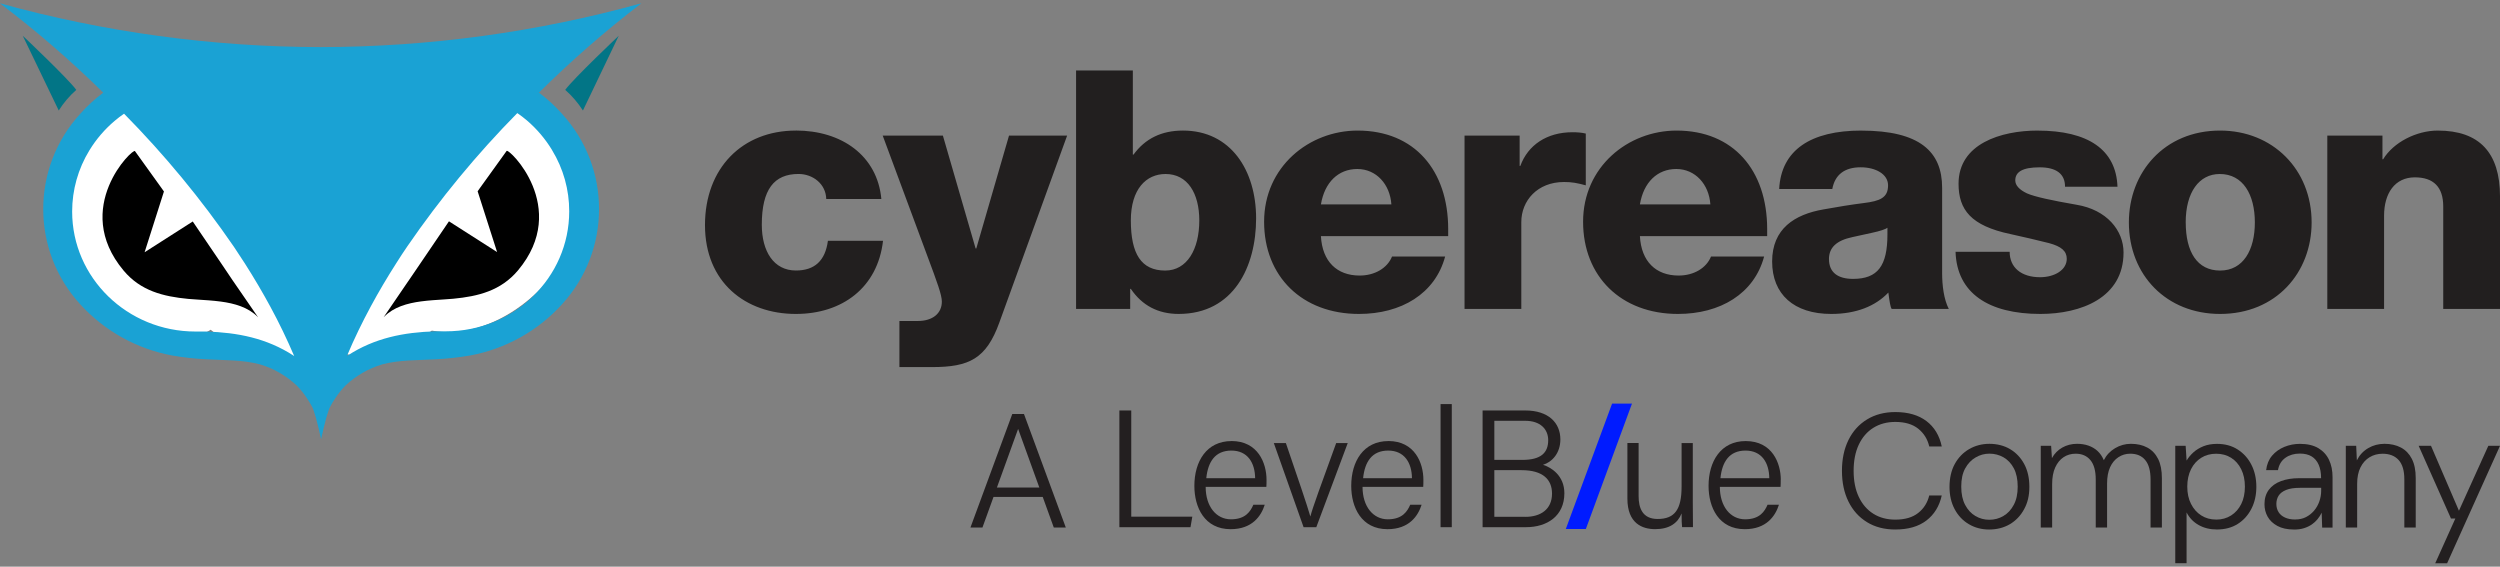 <?xml version="1.0" encoding="UTF-8"?>
<svg id="layer" xmlns="http://www.w3.org/2000/svg" viewBox="0 0 300 68">
  <rect x="0" y="0" width="300" height="68" fill="#808080" stroke="none"/>
  <g>
    <polygon points="193.452 48.431 187.895 63.482 190.301 63.482 195.838 48.431 193.452 48.431" style="fill: #001bff;"/>
    <g>
      <path d="M203.136,53.168h-1.346v5.217c0,2.731-.805,3.892-2.871,3.892-1.846,0-2.286-1.346-2.286-2.751v-6.363h-1.346v6.663c0,2.971,1.766,3.672,3.332,3.672,1.706,0,2.711-.72,3.171-1.886,0,.74.02,1.386.06,1.646h1.306c0-.48-.02-1.966-.02-2.951v-7.143h0v.005Z" style="fill: #231f20;"/>
      <path d="M213.696,57.585c0-2.006-1.025-4.657-4.212-4.657-2.991,0-4.457,2.446-4.457,5.377,0,2.591,1.226,5.197,4.352,5.197,2.611,0,3.672-1.606,4.092-2.931h-1.366c-.34.78-.925,1.746-2.691,1.746s-3.031-1.546-3.031-3.892h7.283c.02-.26.02-.54.02-.845M206.453,57.38c.2-1.966,1.065-3.311,3.011-3.311s2.831,1.466,2.851,3.311h-5.863Z" style="fill: #231f20;"/>
      <polygon points="135.751 49.256 134.325 49.256 134.325 63.262 142.859 63.262 143.079 61.997 135.751 61.997 135.751 49.256" style="fill: #231f20;"/>
      <path d="M157.256,61.957h-.02c-.36-1.266-1.426-4.397-2.931-8.789h-1.446l3.572,10.095h1.526l3.772-10.095h-1.386c-1.766,4.857-2.871,7.869-3.091,8.789" style="fill: #231f20;"/>
      <path d="M147.781,52.928c-2.991,0-4.457,2.446-4.457,5.377,0,2.591,1.226,5.197,4.352,5.197,2.611,0,3.672-1.606,4.092-2.931h-1.366c-.34.78-.925,1.746-2.691,1.746s-3.031-1.546-3.031-3.892h7.283c.02-.26.02-.54.02-.845,0-2.006-1.025-4.657-4.212-4.657M144.755,57.38c.2-1.966,1.065-3.311,3.011-3.311s2.831,1.466,2.851,3.311h-5.863Z" style="fill: #231f20;"/>
      <path d="M185.158,55.779c1.105-.34,2.086-1.406,2.086-3.051,0-1.986-1.426-3.472-4.217-3.472h-5.117v14.006h5.217c2.531,0,4.597-1.346,4.597-4.072,0-2.126-1.586-3.111-2.566-3.412M179.321,50.496h3.712c1.806,0,2.751,1.005,2.751,2.326,0,1.506-.86,2.366-3.111,2.366h-3.352v-4.697h0v.005ZM183.052,62.017h-3.732v-5.598h3.251c2.611,0,3.672,1.146,3.672,2.811,0,1.906-1.386,2.791-3.191,2.791" style="fill: #231f20;"/>
      <path d="M166.605,52.928c-2.991,0-4.457,2.446-4.457,5.377,0,2.591,1.226,5.197,4.352,5.197,2.611,0,3.672-1.606,4.092-2.931h-1.366c-.34.78-.925,1.746-2.691,1.746s-3.031-1.546-3.031-3.892h7.283c.02-.26.02-.54.02-.845,0-2.006-1.025-4.657-4.212-4.657M163.574,57.38c.2-1.966,1.065-3.311,3.011-3.311s2.831,1.466,2.851,3.311h-5.863Z" style="fill: #231f20;"/>
      <rect x="172.868" y="48.491" width="1.346" height="14.772" style="fill: #231f20;"/>
    </g>
    <g>
      <path d="M116.452,63.307l5.022-13.631h1.401l5.022,13.631h-1.441l-4.282-11.84-4.282,11.84h-1.441,0ZM118.748,59.631l.41-1.131h6.018l.41,1.131h-6.838Z" style="fill: #231f20;"/>
      <path d="M227.442,63.542c-1.311,0-2.446-.295-3.407-.885-.96-.59-1.701-1.416-2.221-2.471s-.78-2.286-.78-3.692.26-2.631.78-3.692c.52-1.055,1.261-1.881,2.231-2.471.965-.59,2.101-.885,3.397-.885,1.531,0,2.776.36,3.727,1.08s1.566,1.736,1.841,3.046h-1.501c-.205-.88-.65-1.591-1.326-2.131s-1.591-.81-2.746-.81c-1,0-1.876.235-2.626.7s-1.336,1.141-1.751,2.016-.625,1.926-.625,3.146.205,2.266.625,3.146c.415.875,1,1.546,1.751,2.016s1.631.7,2.626.7c1.156,0,2.071-.265,2.746-.8.675-.53,1.116-1.236,1.326-2.101h1.501c-.285,1.286-.9,2.286-1.841,3.006s-2.186,1.08-3.727,1.08h0Z" style="fill: #231f20;"/>
      <path d="M238.697,63.542c-.895,0-1.706-.21-2.426-.635-.72-.42-1.291-1.02-1.706-1.791-.415-.77-.625-1.671-.625-2.696s.21-1.981.635-2.746c.42-.765.995-1.361,1.721-1.781s1.541-.635,2.436-.635,1.761.21,2.471.635c.715.42,1.281,1.015,1.696,1.781.415.765.625,1.681.625,2.746s-.21,1.926-.635,2.696c-.42.77-.995,1.371-1.711,1.791-.72.42-1.546.635-2.481.635ZM238.717,62.372c.61,0,1.171-.15,1.686-.45s.93-.74,1.246-1.336c.32-.59.475-1.321.475-2.191s-.155-1.616-.465-2.201-.725-1.02-1.236-1.316c-.515-.29-1.075-.44-1.686-.44s-1.136.15-1.656.45-.935.735-1.256,1.316c-.32.575-.475,1.306-.475,2.191s.155,1.601.465,2.191.725,1.035,1.236,1.336c.515.3,1.065.45,1.666.45h0Z" style="fill: #231f20;"/>
      <path d="M244.89,63.307v-9.814h1.246l.095,1.481c.3-.545.715-.965,1.246-1.266s1.12-.45,1.771-.45c.495,0,.945.07,1.361.215s.78.355,1.09.64.565.655.76,1.111c.31-.61.76-1.09,1.351-1.441.59-.35,1.226-.525,1.901-.525.755,0,1.411.15,1.966.45.56.3.99.755,1.296,1.361.305.61.455,1.381.455,2.316v5.918h-1.361v-5.763c0-1.04-.21-1.816-.635-2.326-.42-.515-1.02-.77-1.801-.77-.52,0-.995.14-1.421.42-.43.28-.76.68-1,1.206s-.36,1.181-.36,1.956v5.277h-1.361v-5.763c0-1.04-.215-1.816-.64-2.326-.43-.515-1.02-.77-1.771-.77-.545,0-1.03.14-1.451.42s-.755.69-1,1.226c-.245.54-.37,1.206-.37,1.996v5.217h-1.366v.005Z" style="fill: #231f20;"/>
      <path d="M261.032,67.594v-14.096h1.246l.115,1.771c.205-.35.48-.68.815-.985s.745-.55,1.216-.74c.475-.19,1.015-.28,1.626-.28.945,0,1.776.225,2.481.68s1.256,1.065,1.646,1.841c.39.77.585,1.651.585,2.636s-.2,1.866-.595,2.636c-.395.77-.945,1.381-1.646,1.821-.7.44-1.531.66-2.491.66-.83,0-1.561-.18-2.191-.535s-1.115-.86-1.451-1.511v6.093h-1.361v.01h.005ZM265.94,62.352c.675,0,1.271-.165,1.791-.495.52-.33.925-.79,1.216-1.371.29-.585.44-1.281.44-2.086s-.145-1.486-.44-2.086c-.29-.595-.7-1.055-1.216-1.381-.52-.325-1.115-.485-1.791-.485s-1.271.16-1.791.485c-.52.325-.93.78-1.226,1.371s-.45,1.291-.45,2.091.15,1.486.45,2.076.705,1.05,1.226,1.381c.52.33,1.115.495,1.791.495h0v.005Z" style="fill: #231f20;"/>
      <path d="M275.264,63.542c-.79,0-1.451-.145-1.976-.43s-.915-.655-1.171-1.111-.38-.955-.38-1.501c0-.675.17-1.246.515-1.716.345-.465.83-.815,1.461-1.05s1.351-.35,2.171-.35h2.646c0-.635-.095-1.176-.29-1.616s-.475-.775-.845-1-.84-.34-1.411-.34c-.675,0-1.256.17-1.731.505-.48.335-.78.83-.895,1.481h-1.421c.08-.685.315-1.266.71-1.731s.89-.82,1.481-1.06,1.211-.36,1.861-.36c.895,0,1.631.17,2.211.515.575.345,1.005.815,1.286,1.411.28.595.42,1.286.42,2.066v6.058h-1.246l-.06-1.791c-.13.275-.295.53-.495.78-.2.245-.435.46-.7.64s-.575.33-.925.44c-.35.11-.755.165-1.206.165h-.01v-.005ZM275.419,62.337c.495,0,.93-.095,1.306-.29s.7-.455.975-.78.48-.695.625-1.111.215-.835.215-1.266v-.35h-2.551c-.69,0-1.241.085-1.656.255s-.715.395-.895.68-.275.615-.275.995.09.705.265.985c.175.28.43.495.77.65.335.155.745.235,1.226.235h-.005v-.005Z" style="fill: #231f20;"/>
      <path d="M281.497,63.307v-9.814h1.246l.08,1.751c.31-.625.76-1.111,1.351-1.461s1.251-.525,1.976-.525,1.406.15,1.966.45.995.75,1.306,1.356.465,1.371.465,2.306v5.938h-1.366v-5.783c0-1.04-.225-1.811-.68-2.316s-1.095-.76-1.926-.76c-.585,0-1.106.14-1.566.42s-.825.685-1.09,1.216c-.265.53-.4,1.186-.4,1.966v5.257h-1.361Z" style="fill: #231f20;"/>
      <path d="M292.226,67.594l2.416-5.372h-.525l-3.877-8.724h1.481l3.352,7.789,3.527-7.789h1.401l-6.348,14.096h-1.426Z" style="fill: #231f20;"/>
    </g>
  </g>
  <g>
    <path d="M95.503,15.668c-6.413,0-10.905,4.487-10.905,11.345s4.852,10.66,10.905,10.66c5.573,0,9.819-3.166,10.46-8.779h-6.613c-.32,2.406-1.601,3.567-3.847,3.567-2.646,0-4.087-2.286-4.087-5.492,0-4.247,1.481-6.093,4.407-6.093,1.726,0,3.286,1.201,3.326,3.006h6.613c-.48-5.212-4.772-8.219-10.26-8.219h0v.005ZM105.923,16.268l5.412,14.592c1.121,3.006,1.686,4.527,1.686,5.332,0,1.401-1.08,2.326-2.886,2.326h-2.206v5.532h3.927c4.447,0,6.493-1,8.059-5.332l8.139-22.445h-6.973l-3.927,13.546h-.08l-3.927-13.546h-7.213l-.01-.005ZM129.128,8.454v28.618h6.493v-2.406h.08c1.361,2.006,3.286,3.006,5.733,3.006,6.613,0,9.299-5.693,9.299-11.465s-3.046-10.54-8.779-10.54c-2.566,0-4.527.96-5.933,2.886h-.08v-10.1h-6.813ZM135.701,26.453c0-3.767,1.846-5.573,4.167-5.573,2.646,0,4.047,2.326,4.047,5.573,0,3.487-1.481,6.013-4.087,6.013-2.886,0-4.127-2.006-4.127-6.013h0ZM162.918,15.668c-5.853,0-11.225,4.367-11.225,10.94s4.567,11.065,11.385,11.065c5.052,0,9.139-2.406,10.34-6.893h-6.373c-.56,1.401-2.086,2.286-3.887,2.286-2.726,0-4.487-1.686-4.647-4.732h15.272v-.84c0-7.053-4.047-11.825-10.86-11.825h-.005ZM158.511,24.527c.44-2.646,2.086-4.247,4.367-4.247s3.927,1.846,4.087,4.247h-8.459.005ZM188.69,15.868c-3.046,0-5.332,1.521-6.253,4.047h-.08v-3.647h-6.613v20.804h6.813v-10.42c0-2.566,1.926-4.812,5.132-4.812.96,0,1.566.12,2.606.4v-6.213c-.48-.12-1.04-.16-1.606-.16h0ZM201.196,15.668c-5.853,0-11.225,4.367-11.225,10.94s4.567,11.065,11.385,11.065c5.052,0,9.139-2.406,10.34-6.893h-6.373c-.56,1.401-2.086,2.286-3.887,2.286-2.726,0-4.487-1.686-4.647-4.732h15.272v-.84c0-7.053-4.047-11.825-10.865-11.825h0ZM196.789,24.527c.44-2.646,2.086-4.247,4.367-4.247s3.927,1.846,4.087,4.247h-8.459.005ZM223.361,15.668c-6.053,0-9.619,2.326-9.859,7.013h6.373c.32-1.726,1.481-2.606,3.407-2.606,1.766,0,3.286.8,3.286,2.166,0,1.486-.96,1.886-2.926,2.126-1.566.2-3.046.44-4.812.76-3.487.6-6.173,2.326-6.173,6.253s2.606,6.293,7.093,6.293c2.966,0,5.292-.92,6.853-2.566.16,1.201.24,1.726.4,1.966h6.853c-.6-1.161-.8-2.846-.8-4.287v-10.26c0-4.327-2.686-6.853-9.699-6.853h0l.005-.005ZM219.474,31.1c0-1.401.92-2.246,2.806-2.646l2.366-.52c.96-.2,1.646-.44,1.846-.6v.8c0,3.767-1.161,5.332-4.127,5.332-1.806,0-2.886-.76-2.886-2.366h-.005ZM244.525,15.668c-4.447,0-9.499,1.601-9.499,6.373,0,3.126,1.481,5.052,6.253,6.053,1.606.36,3.206.72,4.607,1.08,1.481.4,2.126.96,2.126,1.886,0,1.321-1.441,2.206-3.206,2.206-2.246,0-3.647-1.161-3.647-3.046h-6.493c.16,4.932,3.927,7.453,10.18,7.453,4.852,0,9.979-1.926,9.979-7.373,0-2.646-2.006-5.132-5.653-5.733-3.006-.52-5.012-.96-5.933-1.361-.92-.44-1.406-.96-1.406-1.561,0-1,.84-1.566,2.926-1.566,1.966,0,3.046.76,3.046,2.326h6.293c-.16-4.447-3.527-6.733-9.579-6.733h0l.005-.005ZM266.41,15.668c-6.693,0-10.945,5.012-10.945,11.02,0,6.333,4.527,10.985,10.945,10.985,6.733,0,10.985-4.972,10.985-10.985,0-6.333-4.652-11.02-10.985-11.02h0ZM262.283,26.693c0-3.607,1.601-5.813,4.087-5.813,2.806,0,4.212,2.486,4.212,5.813s-1.406,5.773-4.167,5.773-4.127-2.246-4.127-5.773h-.005ZM292.547,15.668c-2.566,0-5.332,1.401-6.573,3.447h-.08v-2.846h-6.618v20.804h6.813v-11.185c0-2.686,1.286-4.607,3.692-4.607,2.241,0,3.407,1.161,3.407,3.487v12.306h6.813v-13.506c0-5.252-2.486-7.899-7.453-7.899h0Z" style="fill: #221f1f;"/>
    <g>
      <ellipse cx="17.898" cy="26.753" rx="10.735" ry="14.807" transform="translate(-10.211 11.071) rotate(-27.06)" style="fill: #fff;"/>
      <ellipse cx="57.675" cy="26.632" rx="14.807" ry="10.735" transform="translate(-.176 52.88) rotate(-49.19)" style="fill: #fff;"/>
      <ellipse cx="46.203" cy="37.087" rx="8.079" ry="5.252" transform="translate(-10.45 19.751) rotate(-21.74)" style="fill: #fff;"/>
      <ellipse cx="30.194" cy="36.626" rx="5.252" ry="9.099" transform="translate(-16.622 44.462) rotate(-60)" style="fill: #fff;"/>
      <path d="M48.992,33.741l1.451-2.131,3.432-5.052,5.778,3.692-2.336-7.293.265-.38,3.211-4.462c.19-.43,7.688,6.783,1.366,14.331-2.051,2.441-4.767,3.116-7.763,3.402-.345.035-.7.06-1.07.08-.905.06-1.861.115-2.801.24-1.646.22-3.296.68-4.427,1.841l-.06.055.045-.065,2.906-4.257h.005Z"/>
      <path d="M27.983,33.741l-1.421-2.111-3.432-5.052-5.778,3.692,2.321-7.293-.27-.38-3.206-4.462c-.2-.43-7.688,6.783-1.366,14.331,2.041,2.441,4.762,3.116,7.763,3.402.35.035.715.06,1.1.08.9.06,1.856.115,2.796.24,1.646.22,3.296.68,4.432,1.841l.055.055-.045-.065-2.946-4.277h-.005Z"/>
      <path d="M76.95.406h-.025c-12.526,3.467-25.456,5.227-38.447,5.247C25.481,5.633,12.551,3.867.025.406h-.025c4.357,3.296,8.499,6.878,12.391,10.71-.995.745-1.916,1.591-2.746,2.521-5.943,6.478-5.943,16.422,0,22.9,2.901,3.176,6.758,5.327,10.985,6.118,1.376.24,2.761.395,4.152.46,2.196.125,4.332.055,6.418.61,1.641.49,3.146,1.356,4.392,2.526.465.465.875.975,1.231,1.526.24.355.46.72.66,1.1.04.08.07.165.105.24.055.165.225.705.32,1.01.23.86.44,1.731.625,2.596.18-.865.39-1.736.62-2.596.095-.305.27-.845.325-1.01.035-.075.065-.16.105-.24.195-.38.415-.745.66-1.1.355-.55.765-1.06,1.226-1.526,1.251-1.171,2.756-2.036,4.392-2.526,2.081-.55,4.242-.485,6.423-.61,1.391-.07,2.781-.225,4.152-.46,4.232-.79,8.089-2.936,10.985-6.118,5.953-6.473,5.953-16.427,0-22.9-.83-.93-1.751-1.776-2.746-2.521,3.857-3.822,7.949-7.393,12.261-10.695l.02-.015h-.005ZM35.266,42.7c-3.256-2.126-6.768-2.801-10.535-2.916h-1.276c-8.174,0-14.797-6.448-14.797-14.401,0-2.591.715-5.132,2.071-7.343.81-1.331,1.836-2.526,3.026-3.532.36-.305.74-.6,1.131-.865,4.857,4.922,9.269,10.27,13.181,15.967.45.665.895,1.341,1.331,2.026,1.075,1.686,2.096,3.417,3.056,5.187,1.04,1.916,1.986,3.882,2.841,5.883v.04l-.025-.04-.005-.005ZM66.25,18.019c1.351,2.211,2.061,4.747,2.056,7.338,0,7.954-6.623,14.401-14.792,14.401h-1.276c-3.767.115-7.283.79-10.535,2.916h-.035v-.04c.845-2.001,1.801-3.967,2.836-5.883.955-1.771,1.981-3.497,3.061-5.187.43-.685.875-1.361,1.331-2.026,3.917-5.698,8.329-11.045,13.181-15.967.395.27.775.56,1.136.865,1.196,1.02,2.221,2.226,3.036,3.572h0v.01Z" style="fill: #1aa2d4;"/>
      <path d="M9.154,10.785c-1.01-1.381-6.423-6.493-6.423-6.493l4.317,8.969c.58-.92,1.291-1.756,2.106-2.476Z" style="fill: #027586;"/>
      <path d="M67.826,10.785c1.01-1.381,6.423-6.493,6.423-6.493l-4.297,8.969c-.59-.92-1.306-1.756-2.126-2.476Z" style="fill: #027586;"/>
    </g>
  </g>
</svg>